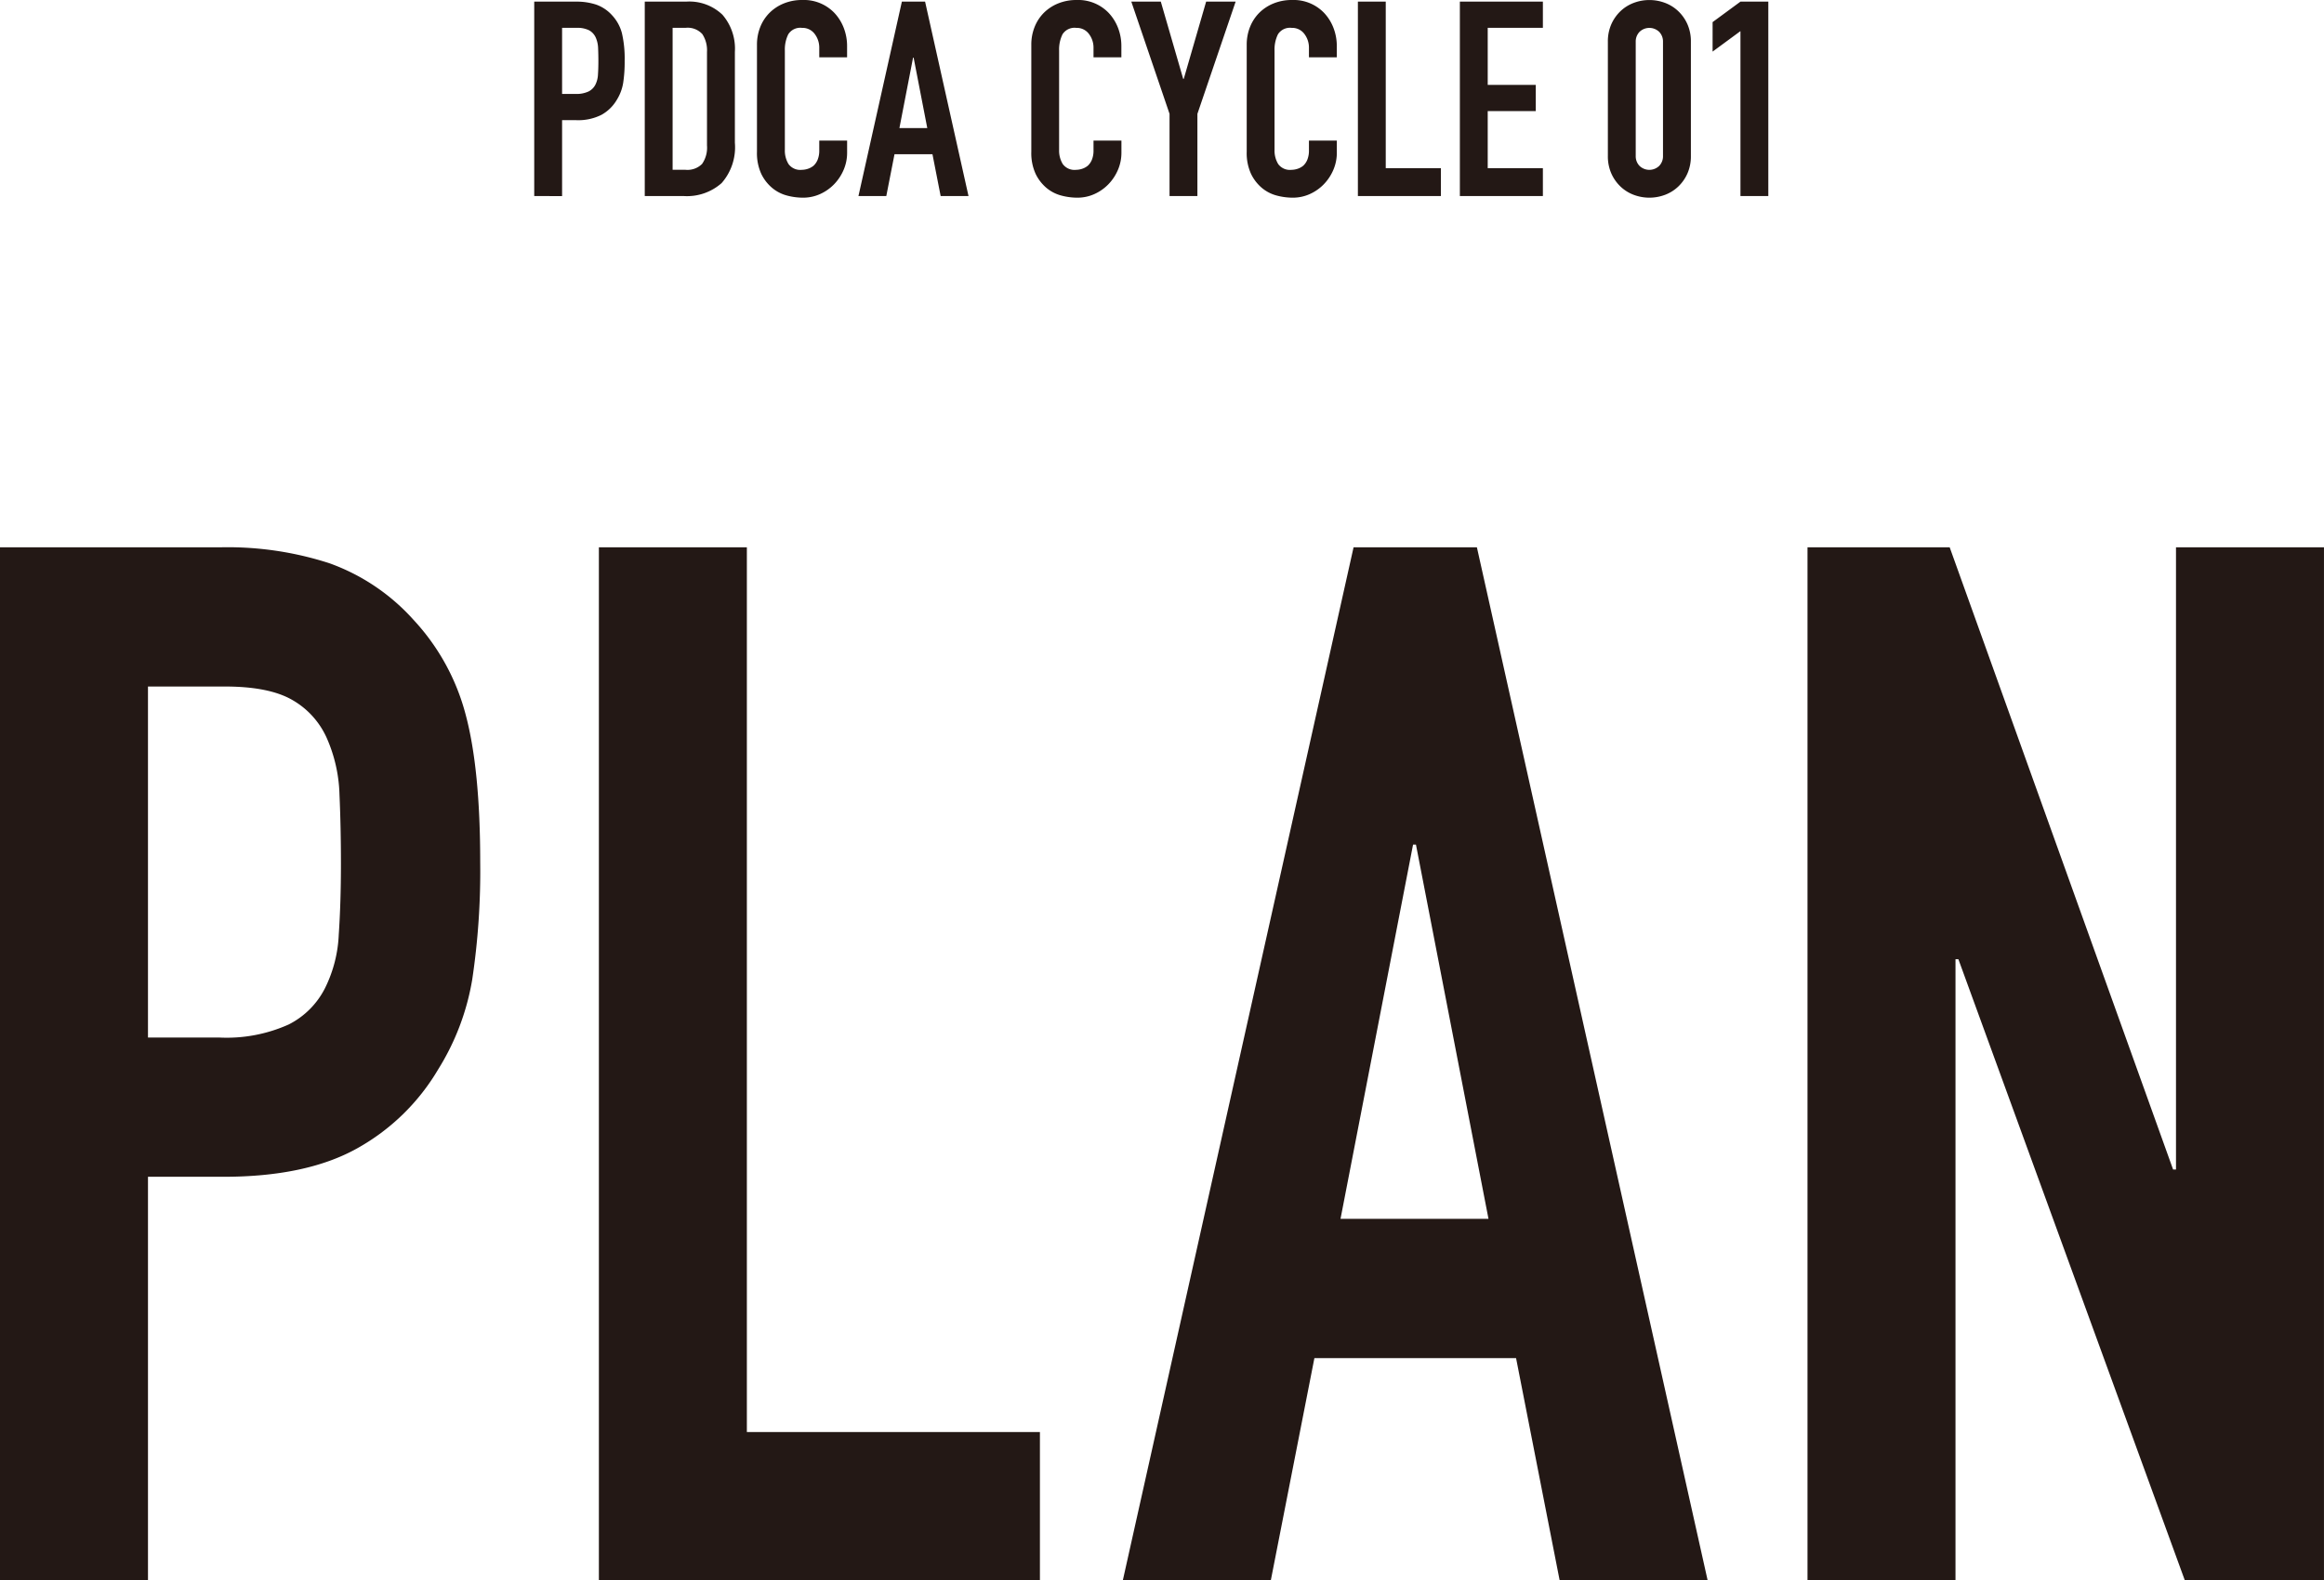 <svg xmlns="http://www.w3.org/2000/svg" width="272.322" height="185.181"><defs><style>.cls-1{fill:#231815}</style></defs><g id="レイヤー_2" data-name="レイヤー 2"><g id="デザイン"><path class="cls-1" d="M62.6 22.976V.192h4.9a7.271 7.271 0 012.368.352 4.543 4.543 0 011.856 1.248 4.884 4.884 0 011.153 2.1 13.182 13.182 0 01.319 3.248 16.035 16.035 0 01-.176 2.592 5.409 5.409 0 01-.752 1.984 4.759 4.759 0 01-1.792 1.744 6.03 6.03 0 01-2.943.624h-1.668v8.9zm3.265-19.712v7.744h1.568a3.338 3.338 0 001.536-.288 1.821 1.821 0 00.8-.8 2.921 2.921 0 00.3-1.184q.048-.7.048-1.568 0-.8-.032-1.52a3.3 3.3 0 00-.285-1.264 1.821 1.821 0 00-.769-.832 3.046 3.046 0 00-1.471-.288zM75.552 22.976V.192h4.832a5.612 5.612 0 014.272 1.536 6.083 6.083 0 011.456 4.352v10.656a6.354 6.354 0 01-1.552 4.72 6.121 6.121 0 01-4.464 1.52zm3.264-19.712V19.9h1.5a2.421 2.421 0 001.952-.688 3.332 3.332 0 00.576-2.16V6.08A3.453 3.453 0 0082.3 4a2.322 2.322 0 00-1.984-.736zM99.264 16.48v1.408a5.084 5.084 0 01-.4 2 5.553 5.553 0 01-1.1 1.68 5.329 5.329 0 01-1.648 1.168 4.828 4.828 0 01-2.032.432 7.334 7.334 0 01-1.888-.256 4.467 4.467 0 01-1.728-.9 4.949 4.949 0 01-1.268-1.644 5.831 5.831 0 01-.5-2.576V5.248a5.548 5.548 0 01.384-2.08A4.892 4.892 0 0190.176 1.5a5.061 5.061 0 011.68-1.1 5.634 5.634 0 012.16-.4 4.948 4.948 0 013.744 1.5 5.358 5.358 0 011.1 1.744 5.9 5.9 0 01.4 2.192V6.72H96V5.632a2.647 2.647 0 00-.544-1.664 1.764 1.764 0 00-1.472-.7 1.658 1.658 0 00-1.616.752 4.025 4.025 0 00-.4 1.9v11.648a3.017 3.017 0 00.432 1.664 1.7 1.7 0 001.552.672 2.364 2.364 0 00.688-.112 2.062 2.062 0 00.688-.368 1.953 1.953 0 00.48-.7A2.85 2.85 0 0096 17.6v-1.12zM100.592 22.976L105.68.192h2.72l5.088 22.784h-3.264l-.96-4.9h-4.448l-.961 4.9zm8.064-7.968l-1.6-8.256h-.064l-1.6 8.256zM131.407 16.48v1.408a5.066 5.066 0 01-.4 2 5.553 5.553 0 01-1.1 1.68 5.317 5.317 0 01-1.648 1.168 4.825 4.825 0 01-2.032.432 7.334 7.334 0 01-1.888-.256 4.467 4.467 0 01-1.728-.9 4.962 4.962 0 01-1.264-1.648 5.831 5.831 0 01-.5-2.576V5.248a5.548 5.548 0 01.384-2.08 4.907 4.907 0 011.088-1.668A5.061 5.061 0 01124 .4a5.641 5.641 0 012.16-.4 4.948 4.948 0 013.74 1.5 5.358 5.358 0 011.1 1.744 5.884 5.884 0 01.4 2.192V6.72h-3.264V5.632a2.641 2.641 0 00-.544-1.664 1.763 1.763 0 00-1.472-.7 1.659 1.659 0 00-1.616.752 4.025 4.025 0 00-.4 1.9v11.648a3.017 3.017 0 00.432 1.664 1.7 1.7 0 001.552.672 2.359 2.359 0 00.688-.112 2.053 2.053 0 00.688-.368 1.953 1.953 0 00.48-.7 2.85 2.85 0 00.192-1.12V16.48zM137.045 22.976v-9.632L132.565.192h3.456l2.625 9.056h.063l2.624-9.056h3.457l-4.48 13.152v9.632zM156.648 16.48v1.408a5.066 5.066 0 01-.4 2 5.553 5.553 0 01-1.1 1.68 5.317 5.317 0 01-1.648 1.168 4.825 4.825 0 01-2.032.432 7.334 7.334 0 01-1.888-.256 4.467 4.467 0 01-1.728-.9 4.962 4.962 0 01-1.264-1.648 5.831 5.831 0 01-.5-2.576V5.248a5.548 5.548 0 01.384-2.08A4.907 4.907 0 01147.56 1.5a5.061 5.061 0 011.68-1.1 5.641 5.641 0 012.16-.4 4.948 4.948 0 013.744 1.5 5.358 5.358 0 011.1 1.744 5.884 5.884 0 01.4 2.192V6.72h-3.264V5.632a2.641 2.641 0 00-.544-1.664 1.763 1.763 0 00-1.472-.7 1.659 1.659 0 00-1.616.752 4.025 4.025 0 00-.4 1.9v11.648a3.017 3.017 0 00.432 1.664 1.7 1.7 0 001.552.672 2.359 2.359 0 00.688-.112 2.053 2.053 0 00.688-.368 1.953 1.953 0 00.48-.7 2.85 2.85 0 00.192-1.12V16.48zM159.115 22.976V.192h3.264v19.52h6.464v3.264zM171.064 22.976V.192h9.728v3.072h-6.464v6.688h5.632v3.072h-5.632v6.688h6.464v3.264zM188.407 4.9a4.97 4.97 0 01.4-2.048 4.8 4.8 0 011.072-1.536 4.6 4.6 0 011.552-.976 5.206 5.206 0 013.68 0 4.6 4.6 0 011.552.976 4.8 4.8 0 011.072 1.536 4.97 4.97 0 01.4 2.048v13.372a4.97 4.97 0 01-.4 2.048 4.8 4.8 0 01-1.072 1.536 4.6 4.6 0 01-1.552.976 5.206 5.206 0 01-3.68 0 4.6 4.6 0 01-1.552-.976 4.8 4.8 0 01-1.072-1.536 4.97 4.97 0 01-.4-2.048zm3.264 13.376a1.613 1.613 0 00.448 1.168 1.662 1.662 0 002.3 0 1.613 1.613 0 00.448-1.168V4.9a1.613 1.613 0 00-.448-1.168 1.662 1.662 0 00-2.3 0 1.613 1.613 0 00-.448 1.168zM203.943 22.976V3.648l-3.264 2.4V2.592l3.264-2.4h3.264v22.784zM0 185.181V64.141h26.01a38.717 38.717 0 0112.58 1.869 24.187 24.187 0 019.86 6.631 25.945 25.945 0 016.12 11.135q1.7 6.375 1.7 17.254a85.736 85.736 0 01-.935 13.77 28.79 28.79 0 01-3.995 10.54 25.308 25.308 0 01-9.52 9.266q-5.952 3.315-15.64 3.315h-8.84v47.26zm17.34-104.72V121.6h8.33a17.728 17.728 0 008.16-1.53 9.63 9.63 0 004.25-4.25 15.539 15.539 0 001.615-6.29q.255-3.737.255-8.329 0-4.248-.17-8.076a17.5 17.5 0 00-1.53-6.714 9.666 9.666 0 00-4.08-4.42q-2.721-1.53-7.82-1.53zM70.176 185.181V64.141h17.34v103.7h34.34v17.341zM131.579 185.181l27.03-121.04h14.45l27.03 121.04h-17.34l-5.1-26.01h-23.63l-5.1 26.01zm42.84-42.331l-8.5-43.859h-.34l-8.5 43.859zM211.8 185.181V64.141h16.659l26.181 72.929h.339V64.141h17.341v121.04H256l-26.52-72.76h-.339v72.76z"/></g></g></svg>